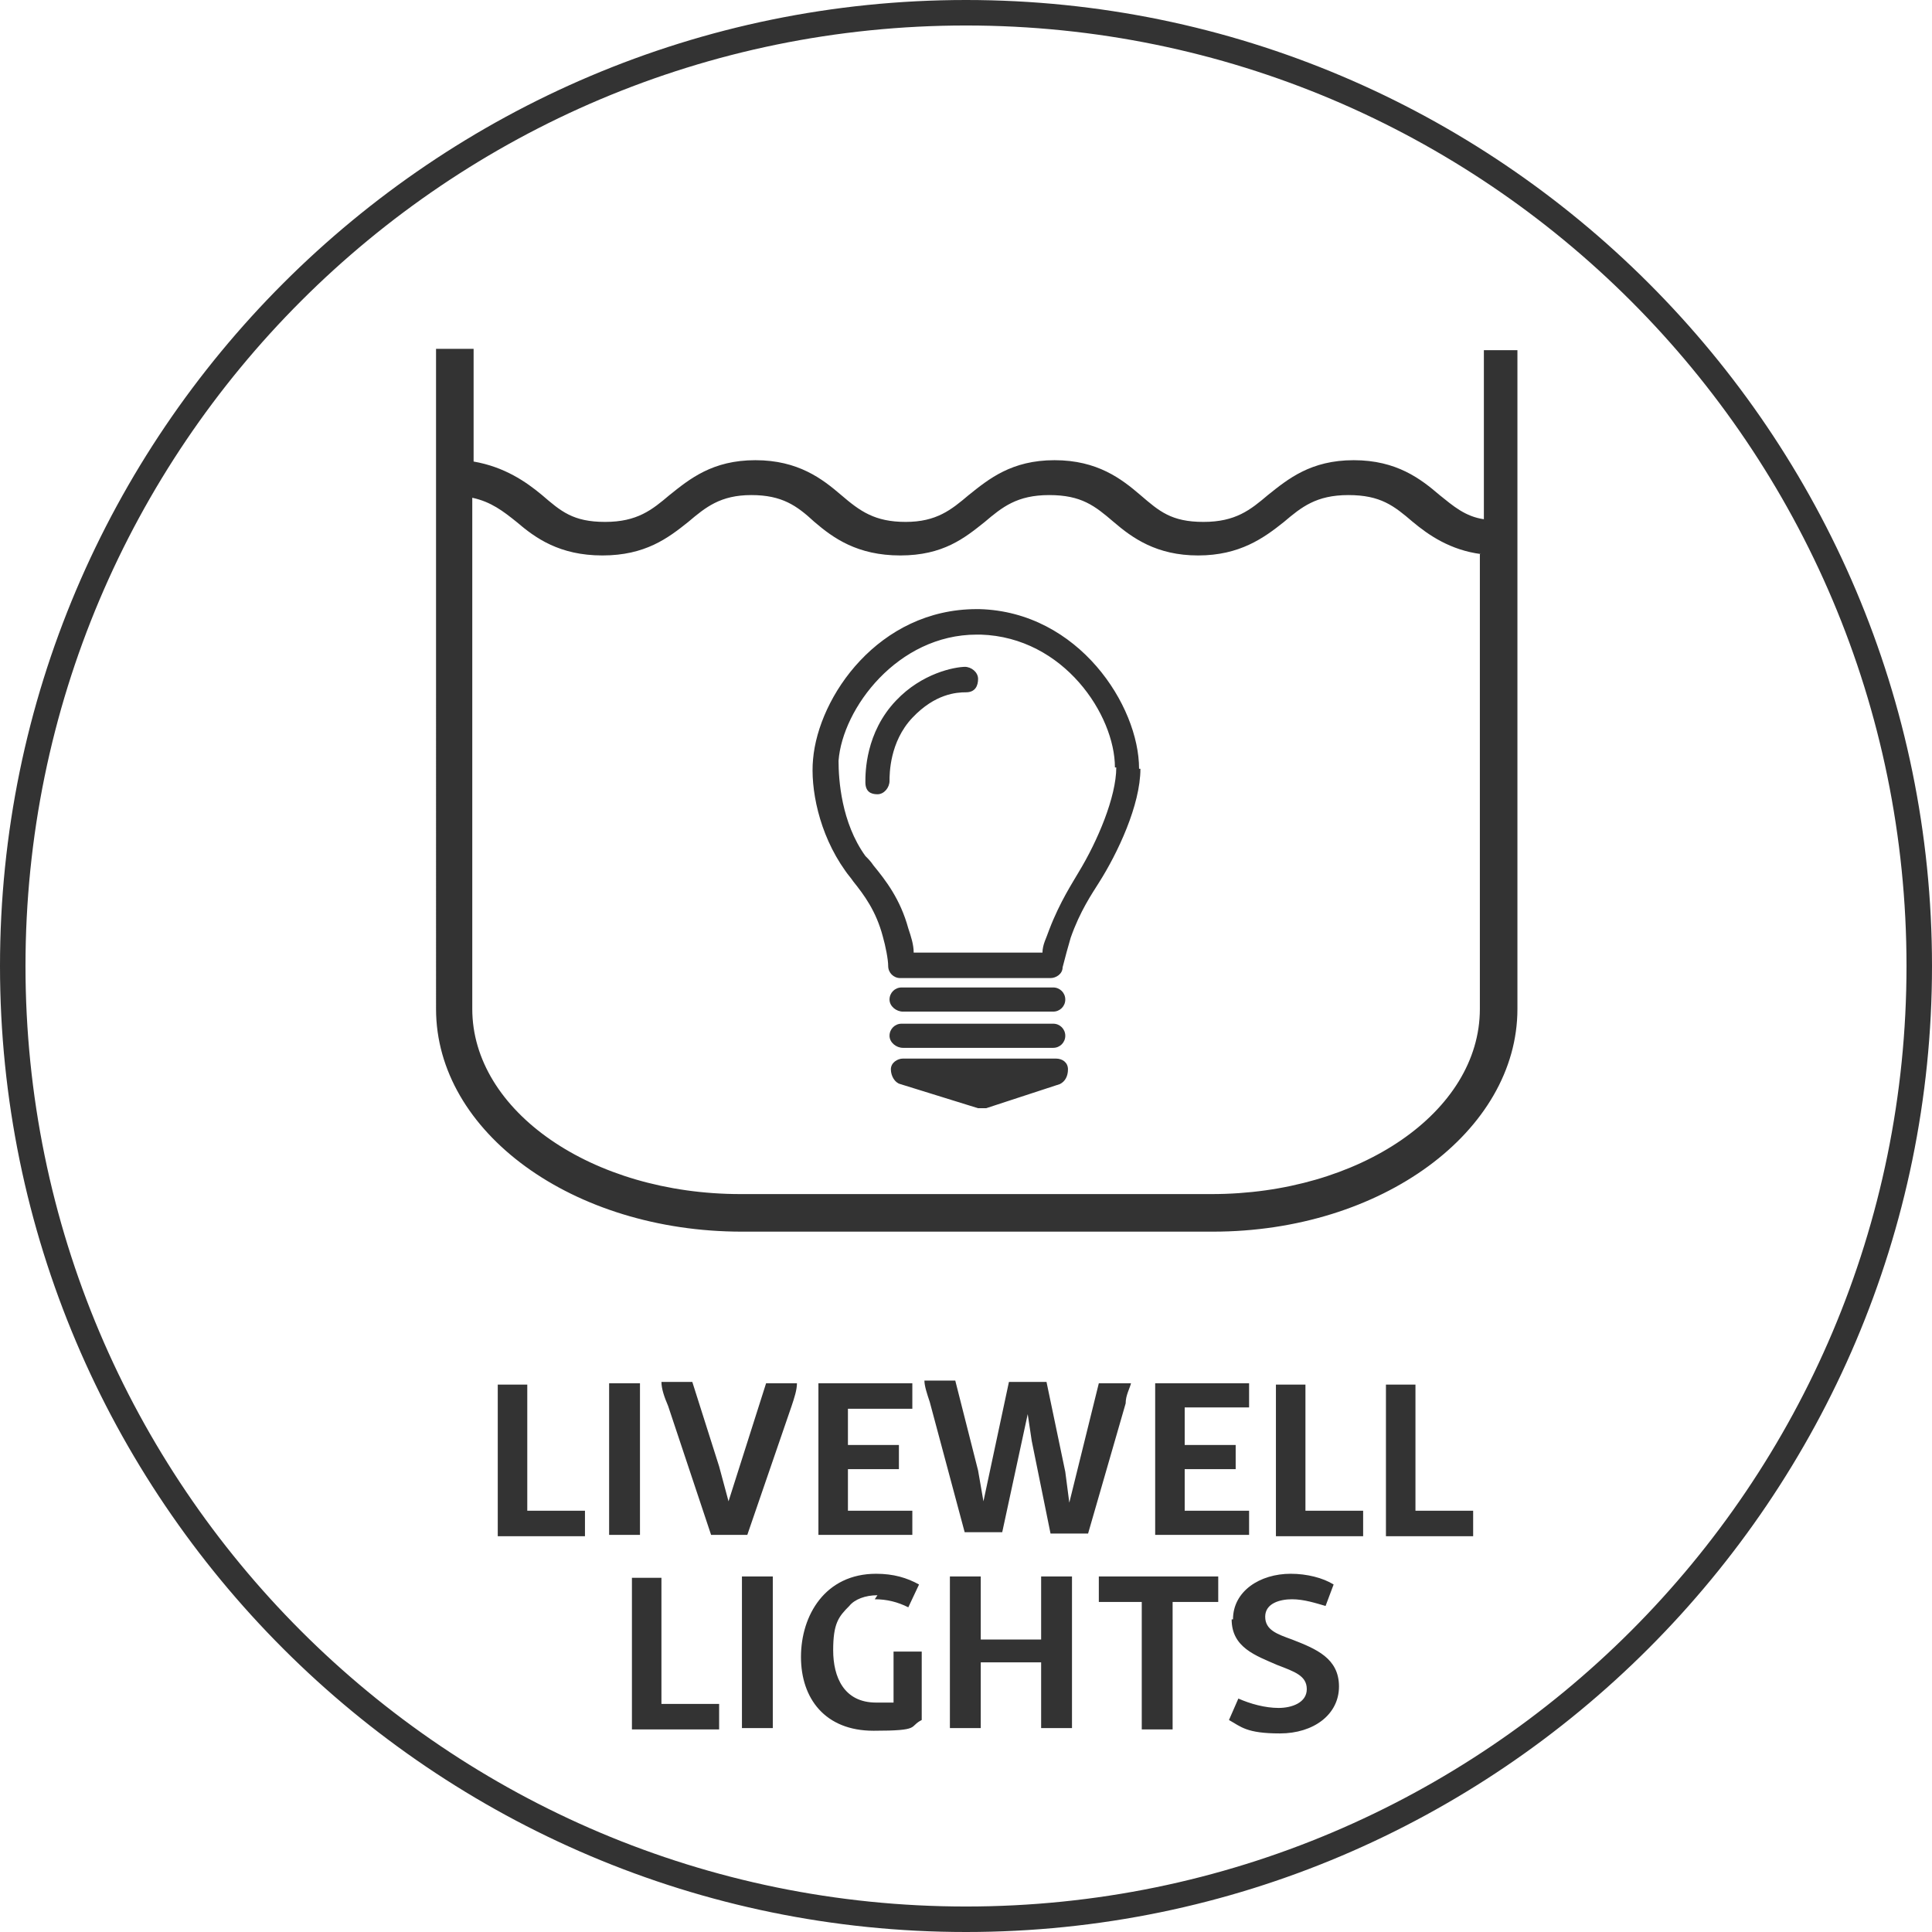 <?xml version="1.0" encoding="UTF-8"?>
<svg id="Layer_1" xmlns="http://www.w3.org/2000/svg" version="1.1" viewBox="0 0 144 144">
  <!-- Generator: Adobe Illustrator 29.2.1, SVG Export Plug-In . SVG Version: 2.1.0 Build 116)  -->
  <defs>
    <style>
      .st0 {
        fill: #333;
      }
    </style>
  </defs>
  <path class="st0" d="M66.3,74.5c0-.5.4-.9.9-.9h11.3c.5,0,.9.4.9.9s-.4.9-.9.9h-11.2c-.5,0-1-.4-1-.9ZM78.7,78.9h-11.4c-.4,0-.9.3-.9.8s.3,1,.7,1.1l5.8,1.8h.6l5.5-1.8c.4-.2.6-.6.6-1.1s-.4-.8-.9-.8ZM72,49.7h0c-.9,0-3.3.5-5.2,2.5-2.3,2.4-2.3,5.4-2.3,6.1s.4.9.9.9.9-.5.9-1,0-2.9,1.7-4.7c1.7-1.8,3.3-1.9,4-1.9s.9-.5.9-1-.5-.9-1-.9ZM67.3,78.1h11.2c.5,0,.9-.4.9-.9s-.4-.9-.9-.9h-11.3c-.5,0-.9.4-.9.9s.5.9,1,.9ZM91.8,120.7c0,2.1,1.8,2.7,3.4,3.4,1.3.5,2.2.8,2.2,1.8s-1.1,1.4-2.1,1.4-2.1-.3-3-.7l-.7,1.6c.9.5,1.3,1,3.8,1s4.4-1.4,4.4-3.5-1.7-2.8-3.5-3.5h0c-1.1-.4-2-.7-2-1.7s1.1-1.3,2-1.3,1.8.3,2.5.5l.6-1.6c-.8-.5-2-.8-3.2-.8-2.3,0-4.3,1.3-4.3,3.4ZM73.1,123.9h4.5v4.9h2.3v-11.3h-2.3v4.7h-4.5v-4.7h-2.3v11.3h2.3v-4.9ZM95.1,103.2v11.3h6.5v-1.9h-4.3v-9.4h-2.2ZM86.1,114.4h7v-1.8h-4.8v-3.1h3.8v-1.8h-3.8v-2.8s4.8,0,4.8,0v-1.8h-7v11.3ZM79.7,112l-.3-2.3-1.4-6.7h-2.8l-1.9,8.9-.4-2.3-1.7-6.7h-2.3c0,.4.2,1,.4,1.6l2.6,9.7h2.8l1.9-8.8.3,2,1.4,6.9h2.8l2.8-9.7c0-.6.3-1.1.4-1.5h-2.4l-2.2,8.9ZM81.8,119.4h0s3.3,0,3.3,0v9.5h2.3v-9.5h3.4v-1.9h-8.9v1.9ZM103.3,103.2v11.3h6.5v-1.9h-4.3v-9.4h-2.2ZM53.6,127h-4.3v-9.4h-2.2v11.3h6.5v-1.9ZM55.3,128.8h2.3v-11.3h-2.3v11.3ZM47.7,103.1h-2.3v11.3h2.3v-11.3ZM144,72c0,39.6-32.3,72-72,72S0,111.7,0,72,32.3,0,72,0s72,32.3,72,72ZM142.1,72C142.1,33.3,110.7,1.9,72,1.9S1.9,33.3,1.9,72s31.4,70.1,70.1,70.1,70.1-31.4,70.1-70.1ZM37.1,103.2v11.3h6.5v-1.9h-4.3v-9.4h-2.2ZM59.4,103.1h-2.3l-2.8,8.8-.7-2.6-2-6.3h-2.3c0,.5.2,1.1.5,1.8l3.2,9.6h2.7l3.3-9.6c.2-.6.4-1.2.4-1.7ZM68,105v-1.9h-7v11.3h7v-1.8h-4.8v-3.1h3.8v-1.8h-3.8v-2.7h4.8ZM110.6,26.1h2.5v49.1c0,9.1-10.1,16.6-22.7,16.6h-35.1c-12.6,0-22.8-7.4-22.8-16.6V26h2.8v8.4c2.3.4,3.9,1.5,5.1,2.5,1.4,1.2,2.3,2,4.7,2s3.5-.9,4.8-2c1.5-1.2,3.2-2.6,6.4-2.6s5,1.4,6.4,2.6c1.4,1.2,2.5,2,4.8,2s3.4-.9,4.7-2c1.5-1.2,3.2-2.6,6.4-2.6s5,1.4,6.4,2.6c1.4,1.2,2.3,2,4.7,2s3.5-.9,4.8-2c1.5-1.2,3.2-2.6,6.4-2.6s5,1.4,6.4,2.6c1,.8,1.9,1.6,3.3,1.8v-12.6ZM110.4,41.3c-2.3-.3-3.9-1.4-5.1-2.4-1.4-1.2-2.4-2-4.8-2s-3.5.9-4.8,2c-1.5,1.2-3.3,2.5-6.4,2.5s-4.9-1.3-6.3-2.5c-1.4-1.2-2.4-2-4.8-2s-3.5.9-4.8,2c-1.5,1.2-3.1,2.5-6.3,2.5s-5-1.3-6.4-2.5c-1.3-1.2-2.4-2-4.7-2s-3.4.9-4.7,2c-1.5,1.2-3.2,2.5-6.4,2.5s-5-1.3-6.4-2.5c-1-.8-1.9-1.5-3.3-1.8v38.1c0,7.6,8.9,13.8,20,13.8h35.1c11,0,20-6.1,20-13.8v-33.9h.1ZM85,57.3h0c0,2.7-1.7,6.3-3.1,8.5-.5.8-1.4,2.1-2.1,4.1-.2.7-.4,1.4-.6,2.2,0,.5-.5.8-.9.8h-11.2c-.5,0-.9-.4-.9-.9s-.2-1.5-.4-2.2c-.5-1.9-1.4-3.1-2.2-4.1-.2-.3-.4-.5-.6-.8-2-2.8-2.6-6.2-2.4-8.3.4-4.7,4.9-11.2,12.2-11.2h.2c7.4.2,11.9,7.2,11.9,11.9ZM83.2,57.2h-.1c0-3.9-3.8-9.7-10-9.9h-.3c-5.9,0-10,5.5-10.3,9.4,0,1.4.2,4.6,2,7.1.2.2.4.4.6.7.9,1.1,2,2.5,2.6,4.7.2.6.4,1.2.4,1.8h9.6c0-.6.3-1.1.5-1.7.8-2.1,1.8-3.6,2.2-4.3,1.4-2.3,2.8-5.6,2.8-7.8ZM65.1,129c3.6,0,2.6-.3,3.6-.8v-5.1h-2.1v3.8h-1.3c-2.4,0-3.2-1.9-3.2-3.9s.4-2.5,1.2-3.3c.4-.5,1.2-.8,2.1-.8l-.2.3c.9,0,1.7.2,2.5.6l.8-1.7c-.9-.5-1.9-.8-3.2-.8-3.8,0-5.6,3.1-5.6,6.2s1.8,5.5,5.4,5.5Z"/>
</svg>